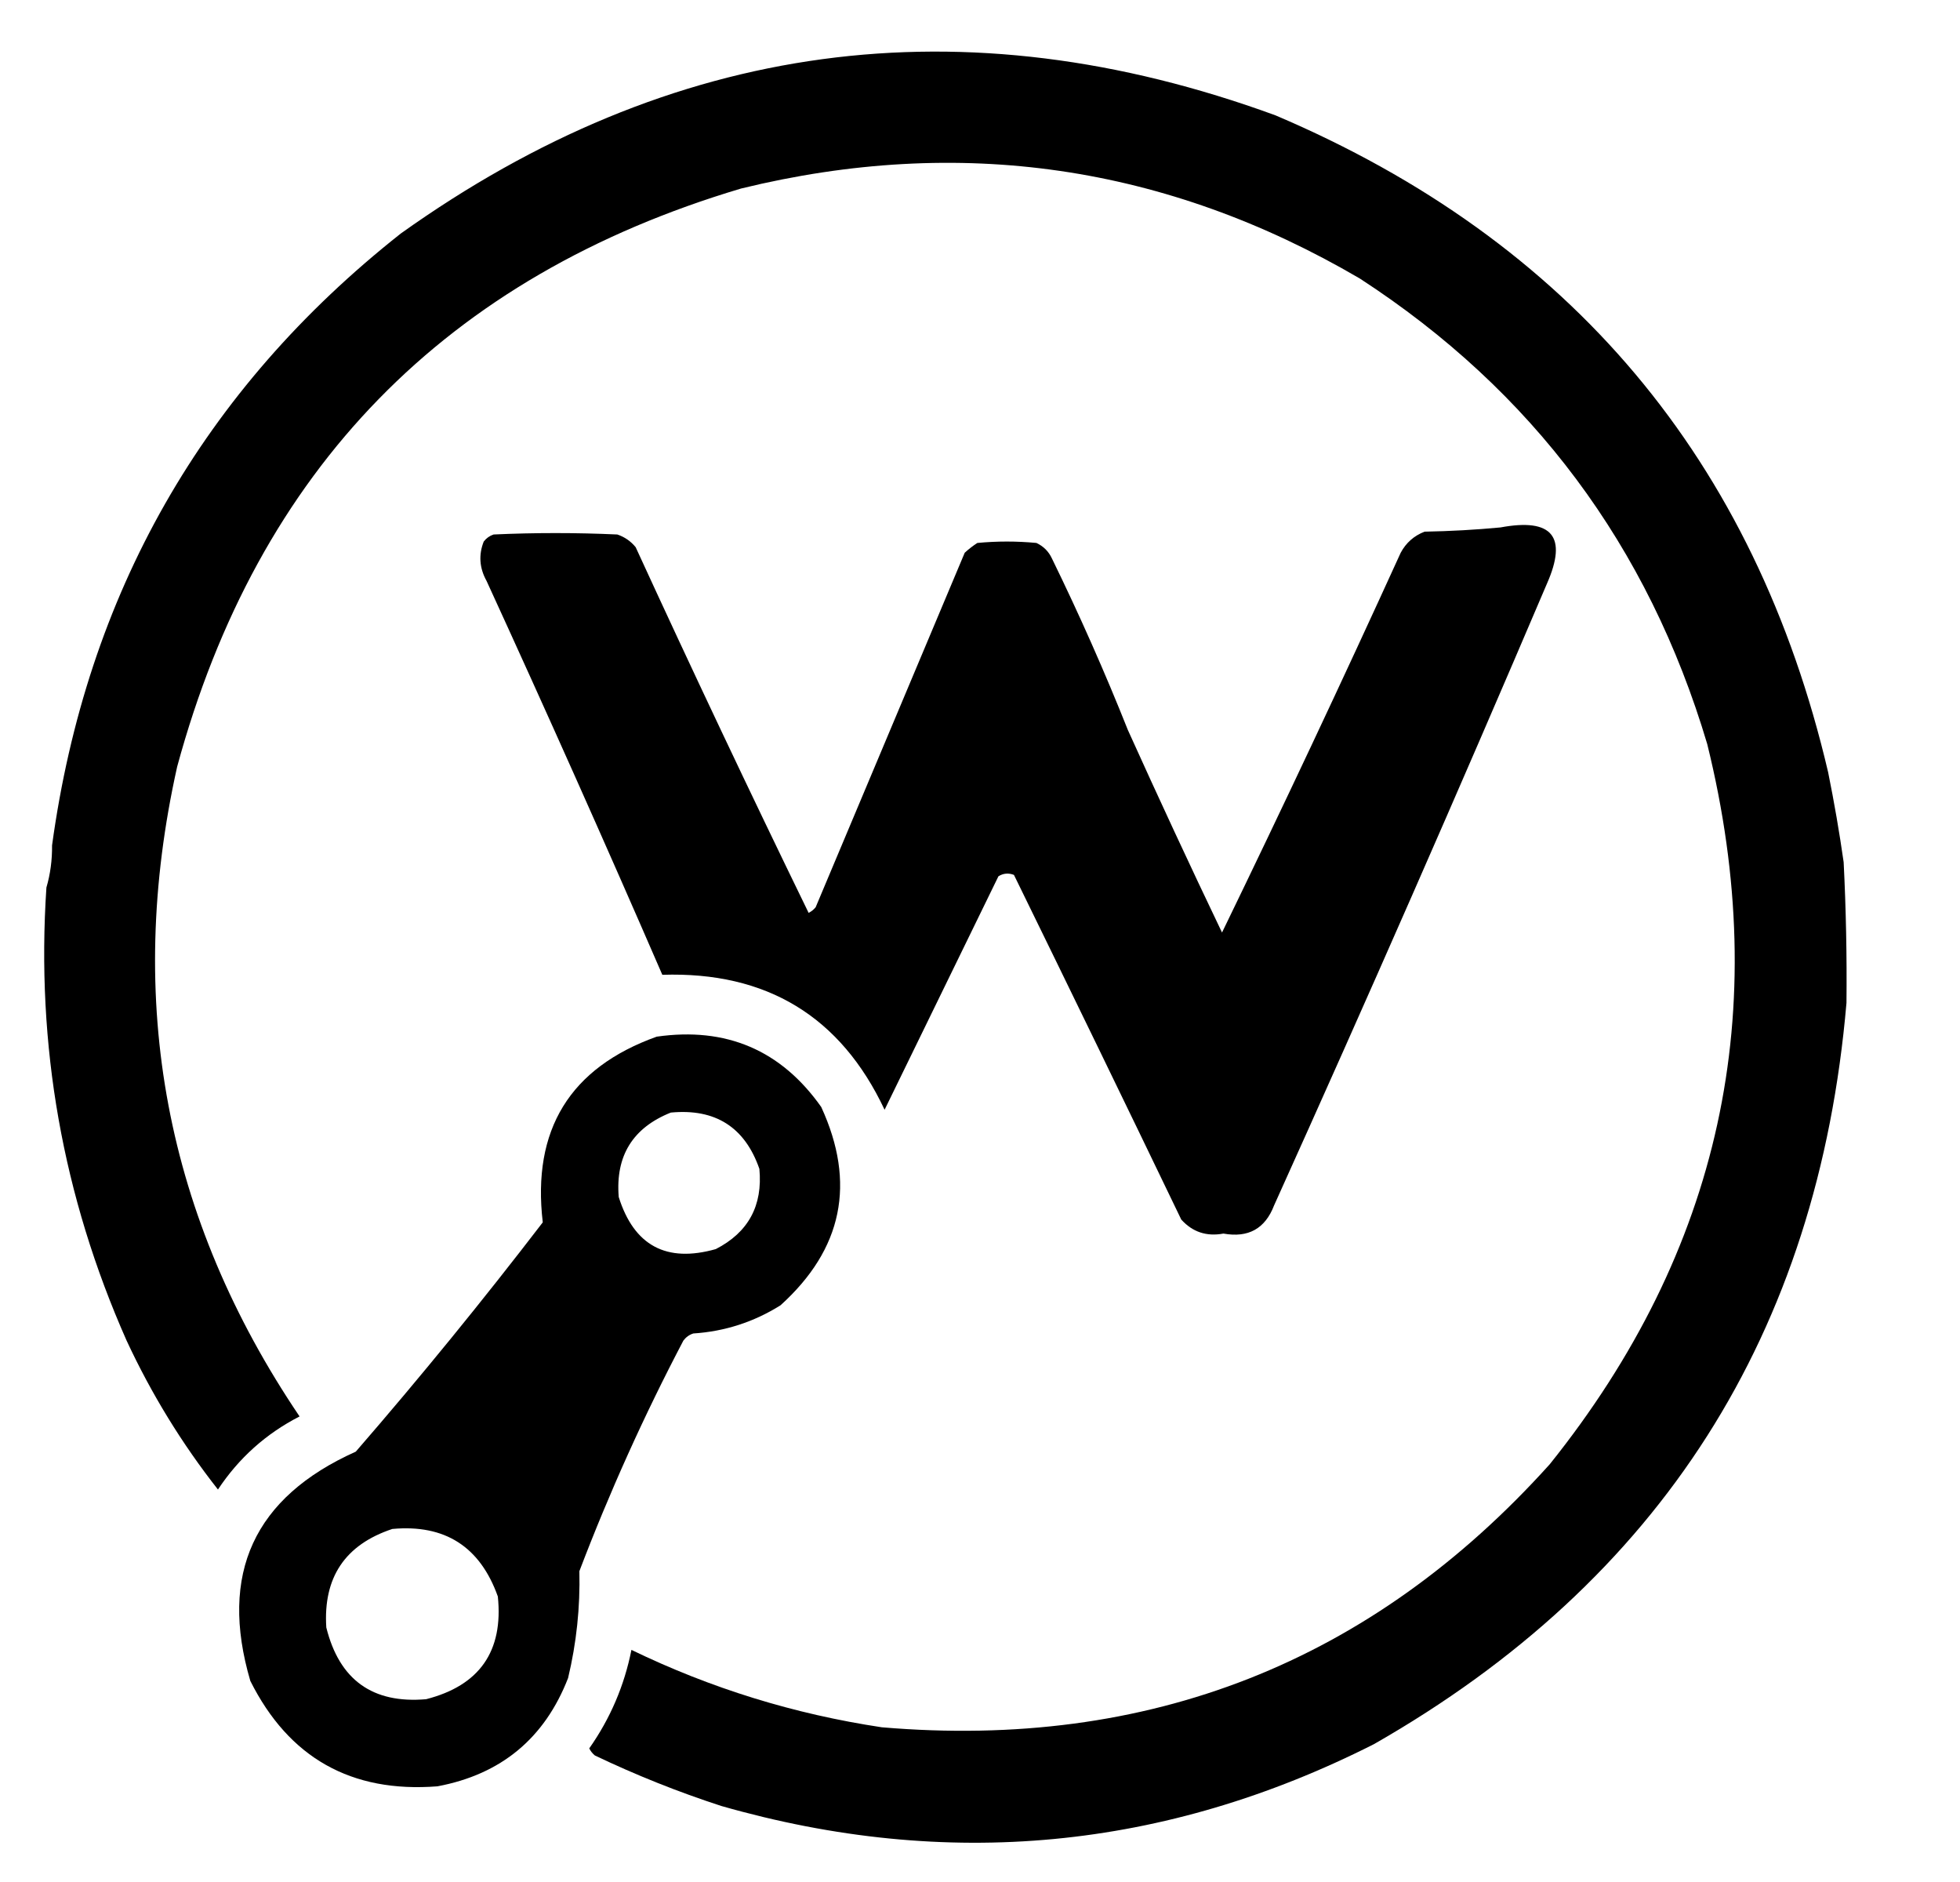 <svg width="25" height="24" viewBox="0 0 25 24" fill="none" xmlns="http://www.w3.org/2000/svg" shape-rendering="geometricPrecision">
<path fill-rule="evenodd" clip-rule="evenodd" d="M23.516 10.995C23.546 11.593 23.558 12.191 23.552 12.789C23.19 17.004 21.181 20.155 17.525 22.242C14.856 23.592 12.082 23.855 9.202 23.031C8.648 22.851 8.11 22.636 7.587 22.386C7.557 22.361 7.533 22.331 7.516 22.296C7.784 21.915 7.963 21.497 8.054 21.04C9.066 21.53 10.13 21.859 11.247 22.027C14.652 22.317 17.492 21.199 19.767 18.673C21.947 15.954 22.616 12.893 21.776 9.489C21.024 6.962 19.548 4.983 17.345 3.552C14.874 2.105 12.244 1.722 9.453 2.404C5.688 3.526 3.29 5.983 2.26 9.776C1.591 12.77 2.111 15.532 3.821 18.063C3.392 18.283 3.046 18.594 2.78 18.995C2.32 18.41 1.931 17.776 1.614 17.094C0.799 15.255 0.458 13.329 0.592 11.318C0.642 11.147 0.666 10.968 0.664 10.78C1.104 7.573 2.587 4.972 5.112 2.978C8.563 0.516 12.281 0.013 16.269 1.471C20.035 3.072 22.385 5.865 23.318 9.848C23.396 10.233 23.462 10.616 23.516 10.995Z" fill="black"/>
<path fill-rule="evenodd" clip-rule="evenodd" d="M19.139 6.726C19.799 6.603 19.997 6.842 19.731 7.444C18.599 10.099 17.439 12.741 16.251 15.372C16.137 15.669 15.922 15.788 15.605 15.731C15.389 15.771 15.21 15.711 15.067 15.552C14.359 14.081 13.647 12.616 12.933 11.157C12.863 11.13 12.797 11.136 12.735 11.175C12.25 12.17 11.766 13.162 11.283 14.152C10.723 12.962 9.778 12.388 8.448 12.431C7.719 10.75 6.971 9.076 6.206 7.408C6.115 7.244 6.103 7.076 6.17 6.906C6.203 6.863 6.245 6.833 6.296 6.816C6.822 6.792 7.348 6.792 7.874 6.816C7.968 6.848 8.046 6.902 8.108 6.978C8.826 8.542 9.562 10.097 10.314 11.641C10.349 11.624 10.379 11.6 10.404 11.569C11.037 10.064 11.67 8.558 12.305 7.049C12.355 7.003 12.409 6.961 12.466 6.924C12.717 6.9 12.969 6.9 13.22 6.924C13.309 6.966 13.375 7.031 13.417 7.121C13.768 7.839 14.091 8.568 14.386 9.309C14.778 10.177 15.178 11.038 15.587 11.892C16.365 10.289 17.125 8.675 17.866 7.049C17.934 6.922 18.035 6.833 18.17 6.78C18.5 6.774 18.823 6.756 19.139 6.726Z" fill="black"/>
<path d="M8.376 13.22C9.263 13.093 9.963 13.392 10.475 14.117C10.921 15.087 10.748 15.93 9.955 16.646C9.615 16.859 9.244 16.979 8.843 17.005C8.792 17.021 8.75 17.052 8.717 17.095C8.216 18.049 7.774 19.029 7.39 20.036C7.401 20.498 7.353 20.952 7.246 21.399C6.947 22.168 6.391 22.628 5.579 22.78C4.48 22.865 3.685 22.417 3.193 21.436C2.791 20.069 3.24 19.094 4.538 18.512C5.364 17.56 6.158 16.585 6.923 15.588C6.784 14.407 7.269 13.617 8.376 13.22ZM5.004 19.498C4.402 19.698 4.121 20.116 4.162 20.754C4.328 21.422 4.752 21.728 5.435 21.669C6.116 21.495 6.422 21.058 6.35 20.359C6.123 19.723 5.674 19.436 5.004 19.498ZM8.556 14.188C8.071 14.382 7.849 14.74 7.892 15.265C8.087 15.885 8.5 16.107 9.13 15.929C9.545 15.716 9.73 15.375 9.686 14.906C9.501 14.374 9.124 14.134 8.556 14.188Z" fill="black"/>
</svg>
